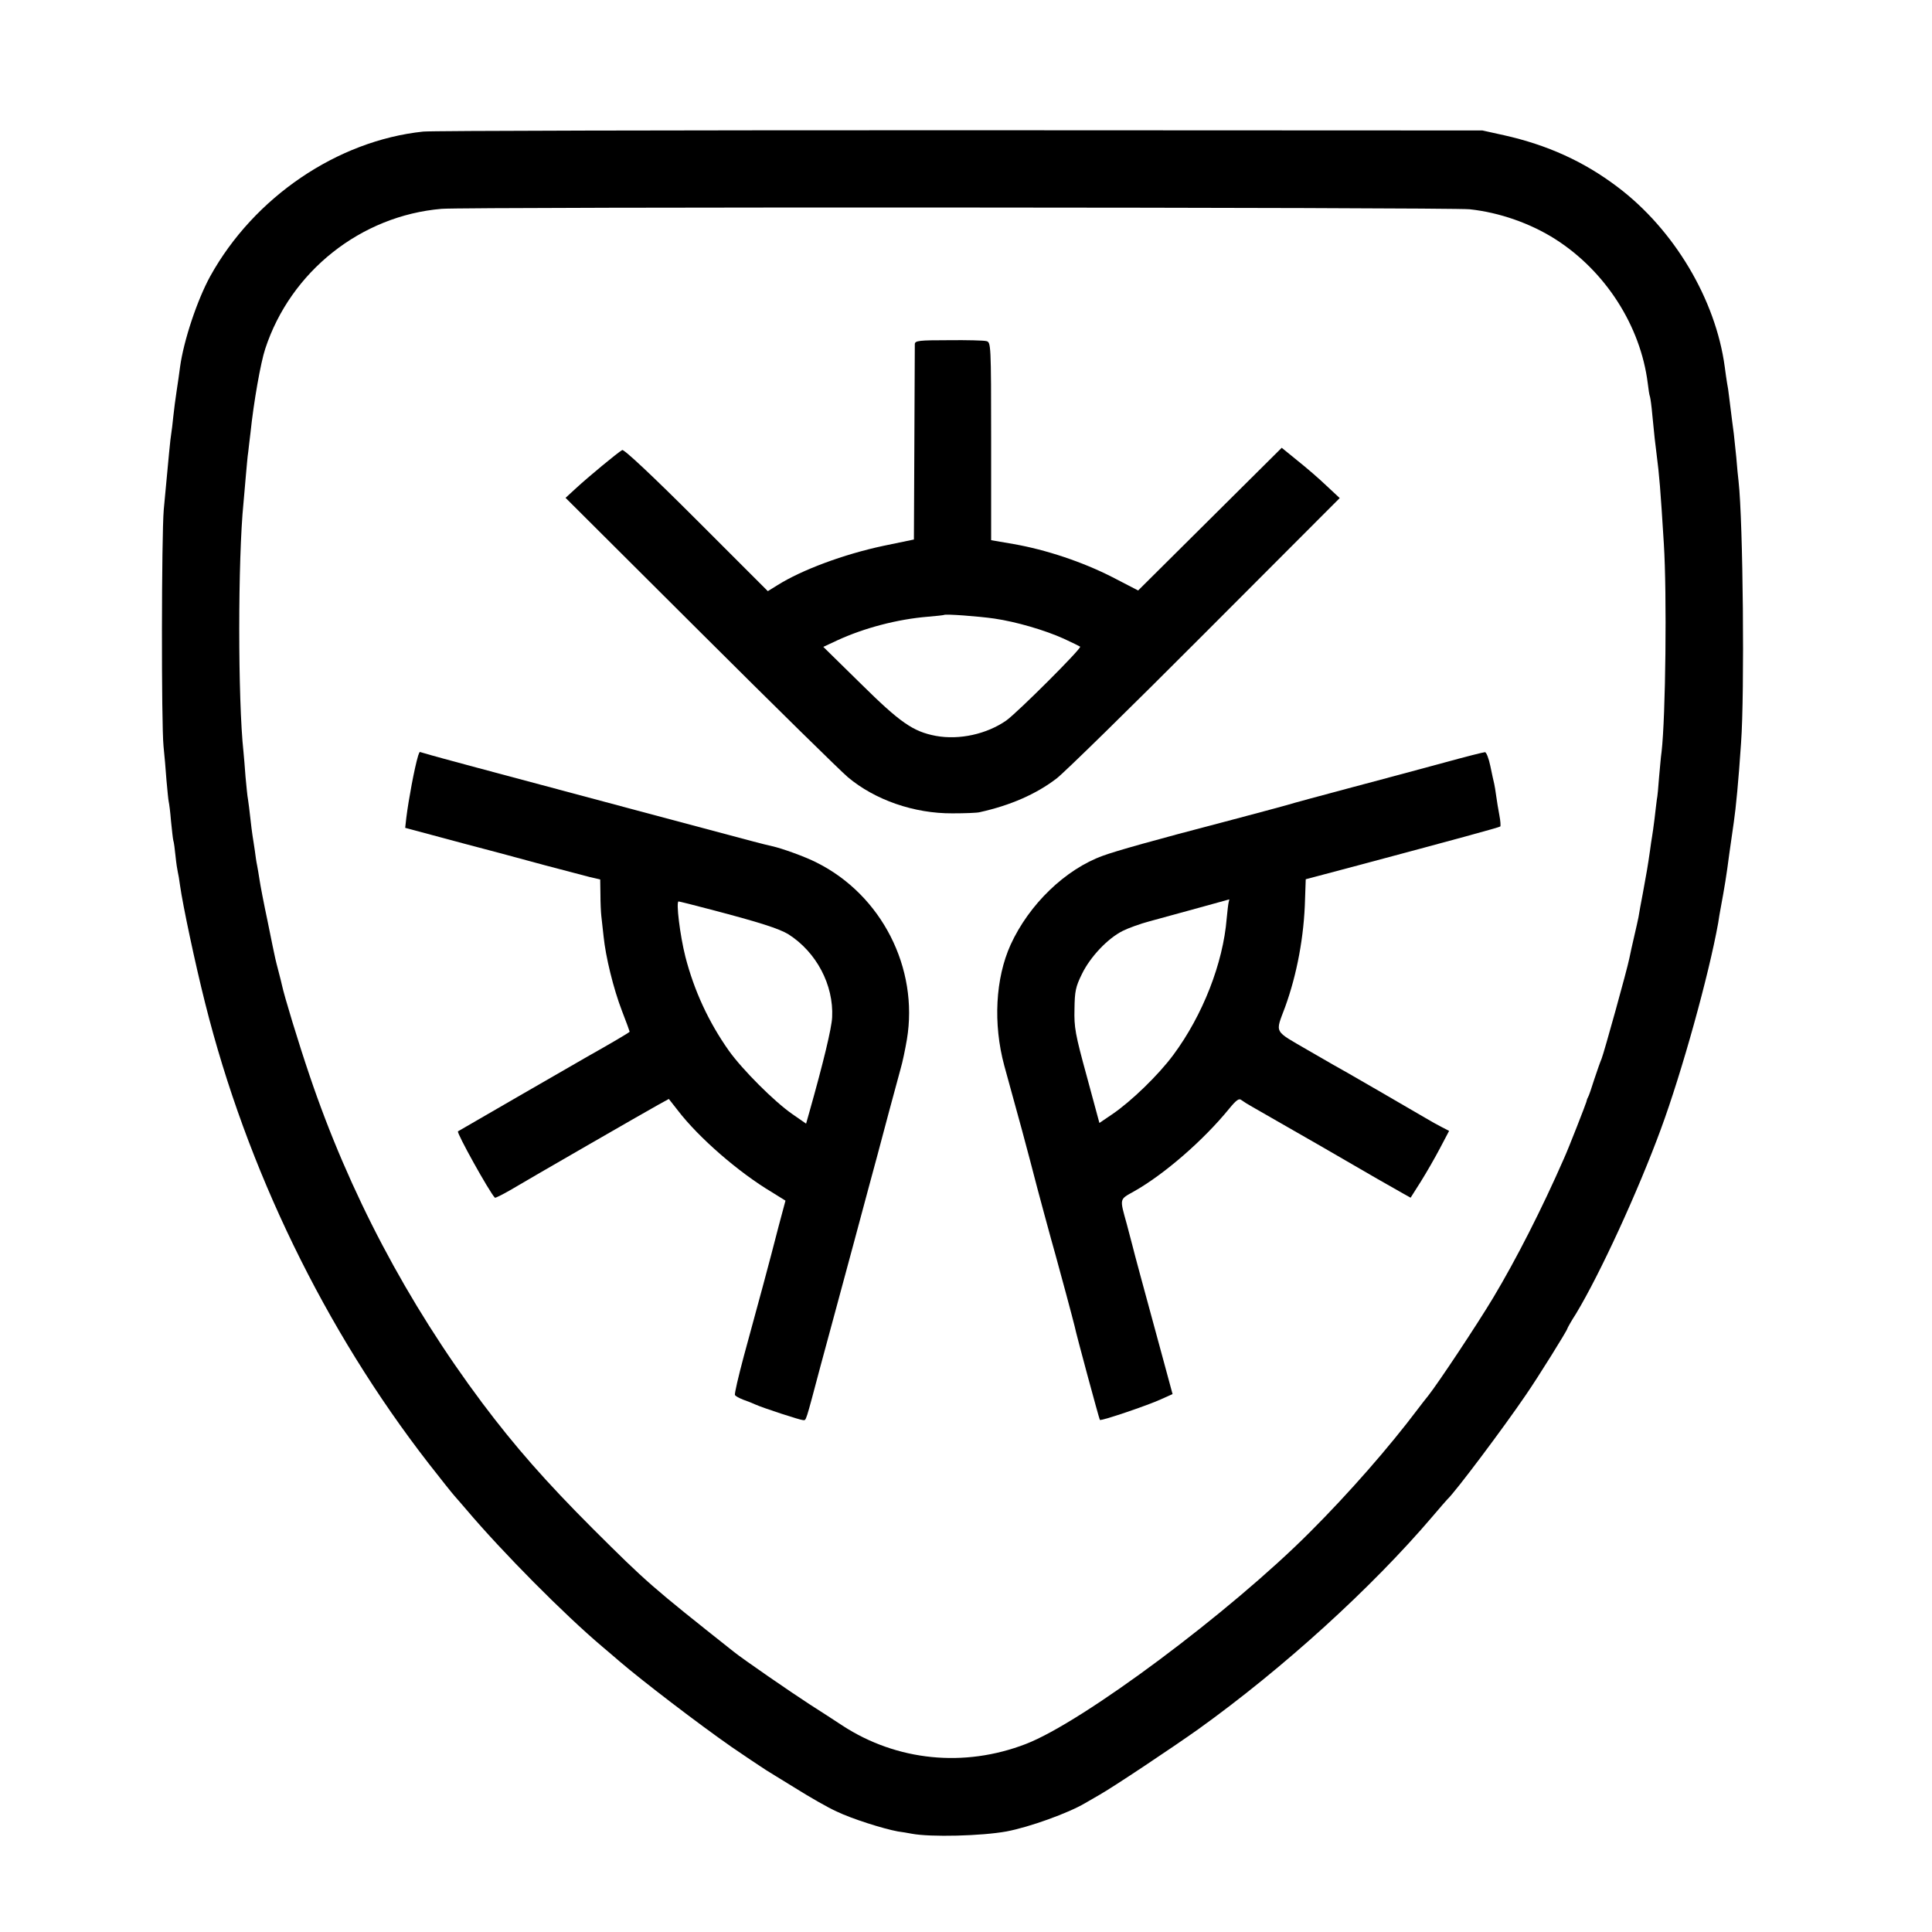 <?xml version="1.0" standalone="no"?>
<!DOCTYPE svg PUBLIC "-//W3C//DTD SVG 20010904//EN"
 "http://www.w3.org/TR/2001/REC-SVG-20010904/DTD/svg10.dtd">
<svg version="1.0" xmlns="http://www.w3.org/2000/svg"
 width="853pt" height="853pt" viewBox="0 0 853 853"
 preserveAspectRatio="xMidYMid meet">
<g transform="translate(0,853) scale(0.1,-0.1)"
fill="#000000" stroke="none">
<path d="M1868 7949 c-379 -40 -747 -290 -940 -639 -57 -104 -117 -283 -133
-400 -3 -25 -10 -72 -15 -105 -5 -33 -12 -85 -15 -115 -3 -30 -7 -64 -9 -75
-4 -22 -11 -98 -33 -335 -10 -116 -11 -948 -1 -1045 4 -38 10 -106 13 -150 4
-44 8 -87 10 -95 2 -8 7 -46 10 -85 4 -38 8 -77 10 -85 3 -8 7 -40 10 -70 3
-30 8 -62 10 -70 2 -8 7 -35 10 -60 12 -86 67 -346 111 -520 183 -730 528
-1441 987 -2032 53 -68 104 -132 114 -143 10 -11 33 -38 52 -60 161 -190 432
-463 600 -605 29 -25 63 -53 75 -64 100 -86 351 -278 496 -379 46 -32 135 -91
152 -102 9 -5 67 -42 130 -80 62 -39 144 -86 182 -103 66 -32 205 -76 270 -88
17 -2 45 -7 61 -10 84 -16 309 -10 419 10 101 19 273 81 347 125 19 11 48 28
64 37 57 32 320 207 438 291 373 268 762 621 1032 938 33 39 62 72 65 75 35
32 248 316 346 460 54 78 184 287 184 294 0 2 17 33 39 67 105 174 273 539
374 814 93 252 212 681 253 910 3 22 8 49 10 60 19 103 26 145 39 245 9 63 18
126 20 140 9 61 21 184 32 350 16 219 9 976 -11 1155 -2 17 -7 64 -10 105 -4
41 -9 89 -11 105 -4 27 -8 62 -21 165 -2 19 -6 46 -9 60 -2 14 -7 45 -10 70
-40 298 -224 607 -474 795 -148 112 -309 185 -501 228 l-95 21 -2305 1 c-1268
0 -2335 -2 -2372 -6z m4621 -343 c131 -14 268 -62 378 -132 221 -141 376 -382
408 -636 3 -26 7 -53 10 -60 2 -7 7 -42 10 -78 9 -93 13 -130 19 -175 12 -93
17 -152 32 -395 14 -221 8 -765 -10 -920 -3 -19 -7 -69 -11 -111 -3 -42 -7
-87 -10 -100 -2 -13 -6 -51 -10 -84 -4 -32 -9 -68 -11 -79 -2 -11 -6 -38 -9
-61 -10 -70 -15 -98 -31 -185 -9 -47 -18 -96 -20 -110 -3 -14 -11 -52 -19 -85
-8 -33 -17 -76 -21 -95 -10 -51 -113 -421 -123 -445 -5 -11 -19 -51 -32 -90
-12 -38 -24 -74 -28 -80 -3 -5 -6 -14 -7 -20 -3 -11 -78 -204 -99 -250 -98
-224 -212 -447 -312 -614 -72 -120 -242 -376 -287 -433 -12 -14 -32 -41 -46
-59 -128 -170 -303 -370 -476 -543 -353 -354 -1003 -839 -1255 -936 -272 -105
-569 -75 -809 81 -30 20 -95 62 -145 94 -79 51 -294 199 -335 232 -366 290
-384 306 -621 542 -209 209 -345 364 -490 557 -332 444 -588 930 -762 1445
-49 144 -113 355 -122 399 -2 8 -8 35 -15 60 -7 25 -13 52 -15 60 -2 8 -17 80
-33 160 -17 80 -33 163 -36 185 -4 23 -8 52 -11 65 -3 13 -7 42 -10 65 -3 22
-8 51 -10 65 -2 14 -7 50 -10 80 -3 30 -8 66 -10 80 -3 14 -7 59 -11 100 -3
41 -7 91 -9 110 -25 229 -25 851 0 1100 2 19 6 71 10 115 4 43 8 93 11 110 2
16 6 55 10 85 14 135 45 310 65 370 112 342 423 588 779 618 109 9 4454 7
4539 -2z"/>
<path d="M4039 7011 c0 -9 -1 -207 -2 -440 l-2 -423 -135 -28 c-174 -37 -360
-106 -468 -174 l-42 -26 -315 315 c-197 197 -321 313 -328 308 -21 -12 -150
-119 -201 -166 l-49 -45 594 -592 c327 -326 620 -614 652 -641 120 -101 293
-161 462 -160 55 0 109 2 120 5 136 30 250 80 340 149 33 25 328 314 655 642
l595 596 -58 54 c-31 30 -89 80 -128 111 l-70 57 -317 -315 -317 -315 -114 59
c-131 67 -293 121 -436 146 l-99 17 0 437 c0 431 -1 437 -21 442 -11 3 -86 5
-167 4 -130 0 -148 -2 -149 -17z m351 -1212 c96 -14 223 -51 307 -89 37 -17
69 -33 72 -35 7 -8 -277 -291 -326 -326 -86 -60 -207 -87 -311 -68 -101 19
-158 59 -332 231 l-165 162 60 28 c121 56 268 94 400 105 39 3 71 7 73 8 6 5
153 -6 222 -16z"/>
<path d="M1846 5193 c-16 -53 -42 -193 -52 -273 l-5 -45 123 -33 c68 -18 130
-35 138 -37 73 -19 231 -61 355 -95 83 -22 171 -45 198 -52 l47 -11 1 -66 c0
-36 2 -79 4 -96 2 -16 6 -57 10 -90 9 -89 43 -229 81 -328 19 -49 34 -90 34
-92 0 -3 -87 -54 -190 -112 -58 -33 -565 -326 -568 -328 -7 -6 138 -267 163
-293 2 -2 32 13 67 33 96 57 596 345 652 376 l49 27 40 -51 c92 -120 268 -273
414 -360 l61 -38 -30 -112 c-16 -61 -31 -119 -33 -127 -4 -16 -51 -193 -121
-448 -24 -90 -42 -167 -39 -171 2 -5 19 -14 37 -21 18 -6 42 -16 53 -21 33
-15 198 -69 211 -69 14 0 9 -16 77 240 31 113 96 356 146 540 49 184 97 360
105 390 19 73 83 311 102 380 9 30 21 89 28 130 53 316 -112 639 -399 782 -51
26 -154 63 -196 72 -13 3 -51 12 -84 21 -33 9 -262 70 -510 136 -776 207 -859
230 -909 244 -27 8 -51 15 -52 15 -2 0 -5 -8 -8 -17z m1293 -679 c214 -56 301
-84 342 -109 124 -79 200 -224 193 -366 -2 -48 -39 -201 -100 -417 l-15 -53
-62 43 c-79 55 -219 195 -279 279 -89 126 -153 264 -192 415 -24 95 -42 244
-30 244 3 0 68 -16 143 -36z"/>
<path d="M6380 5164 c-91 -25 -275 -74 -410 -110 -135 -36 -265 -71 -290 -79
-25 -7 -151 -41 -280 -75 -299 -78 -473 -127 -530 -148 -166 -60 -326 -214
-408 -393 -67 -148 -78 -349 -28 -534 15 -55 50 -183 78 -284 27 -101 51 -191
53 -200 5 -22 82 -307 95 -351 14 -49 80 -295 85 -317 6 -32 108 -408 111
-412 5 -6 211 64 270 91 l51 23 -42 155 c-94 345 -127 467 -135 500 -5 19 -16
62 -25 95 -32 116 -34 108 32 145 133 75 306 225 420 365 32 39 44 47 54 38 8
-6 30 -20 50 -31 19 -11 154 -88 300 -172 255 -148 290 -168 363 -209 l34 -19
45 71 c25 40 63 106 85 148 l40 76 -31 16 c-18 9 -52 28 -77 43 -97 57 -307
178 -340 197 -19 10 -97 55 -173 99 -156 91 -147 73 -103 192 52 143 84 312
88 478 l3 86 230 61 c423 113 625 168 629 172 2 2 1 24 -4 49 -5 25 -11 64
-14 85 -3 22 -7 47 -9 55 -2 8 -10 43 -17 78 -7 34 -18 62 -24 61 -6 0 -85
-20 -176 -45z m-955 -616 c-2 -7 -6 -40 -9 -73 -16 -198 -106 -428 -236 -603
-66 -89 -186 -205 -270 -262 l-56 -38 -56 207 c-51 186 -56 215 -54 296 1 79
5 98 33 155 37 76 114 157 180 190 26 13 79 32 117 42 124 34 351 96 353 97 1
1 0 -5 -2 -11z"/>
</g>
</svg>

